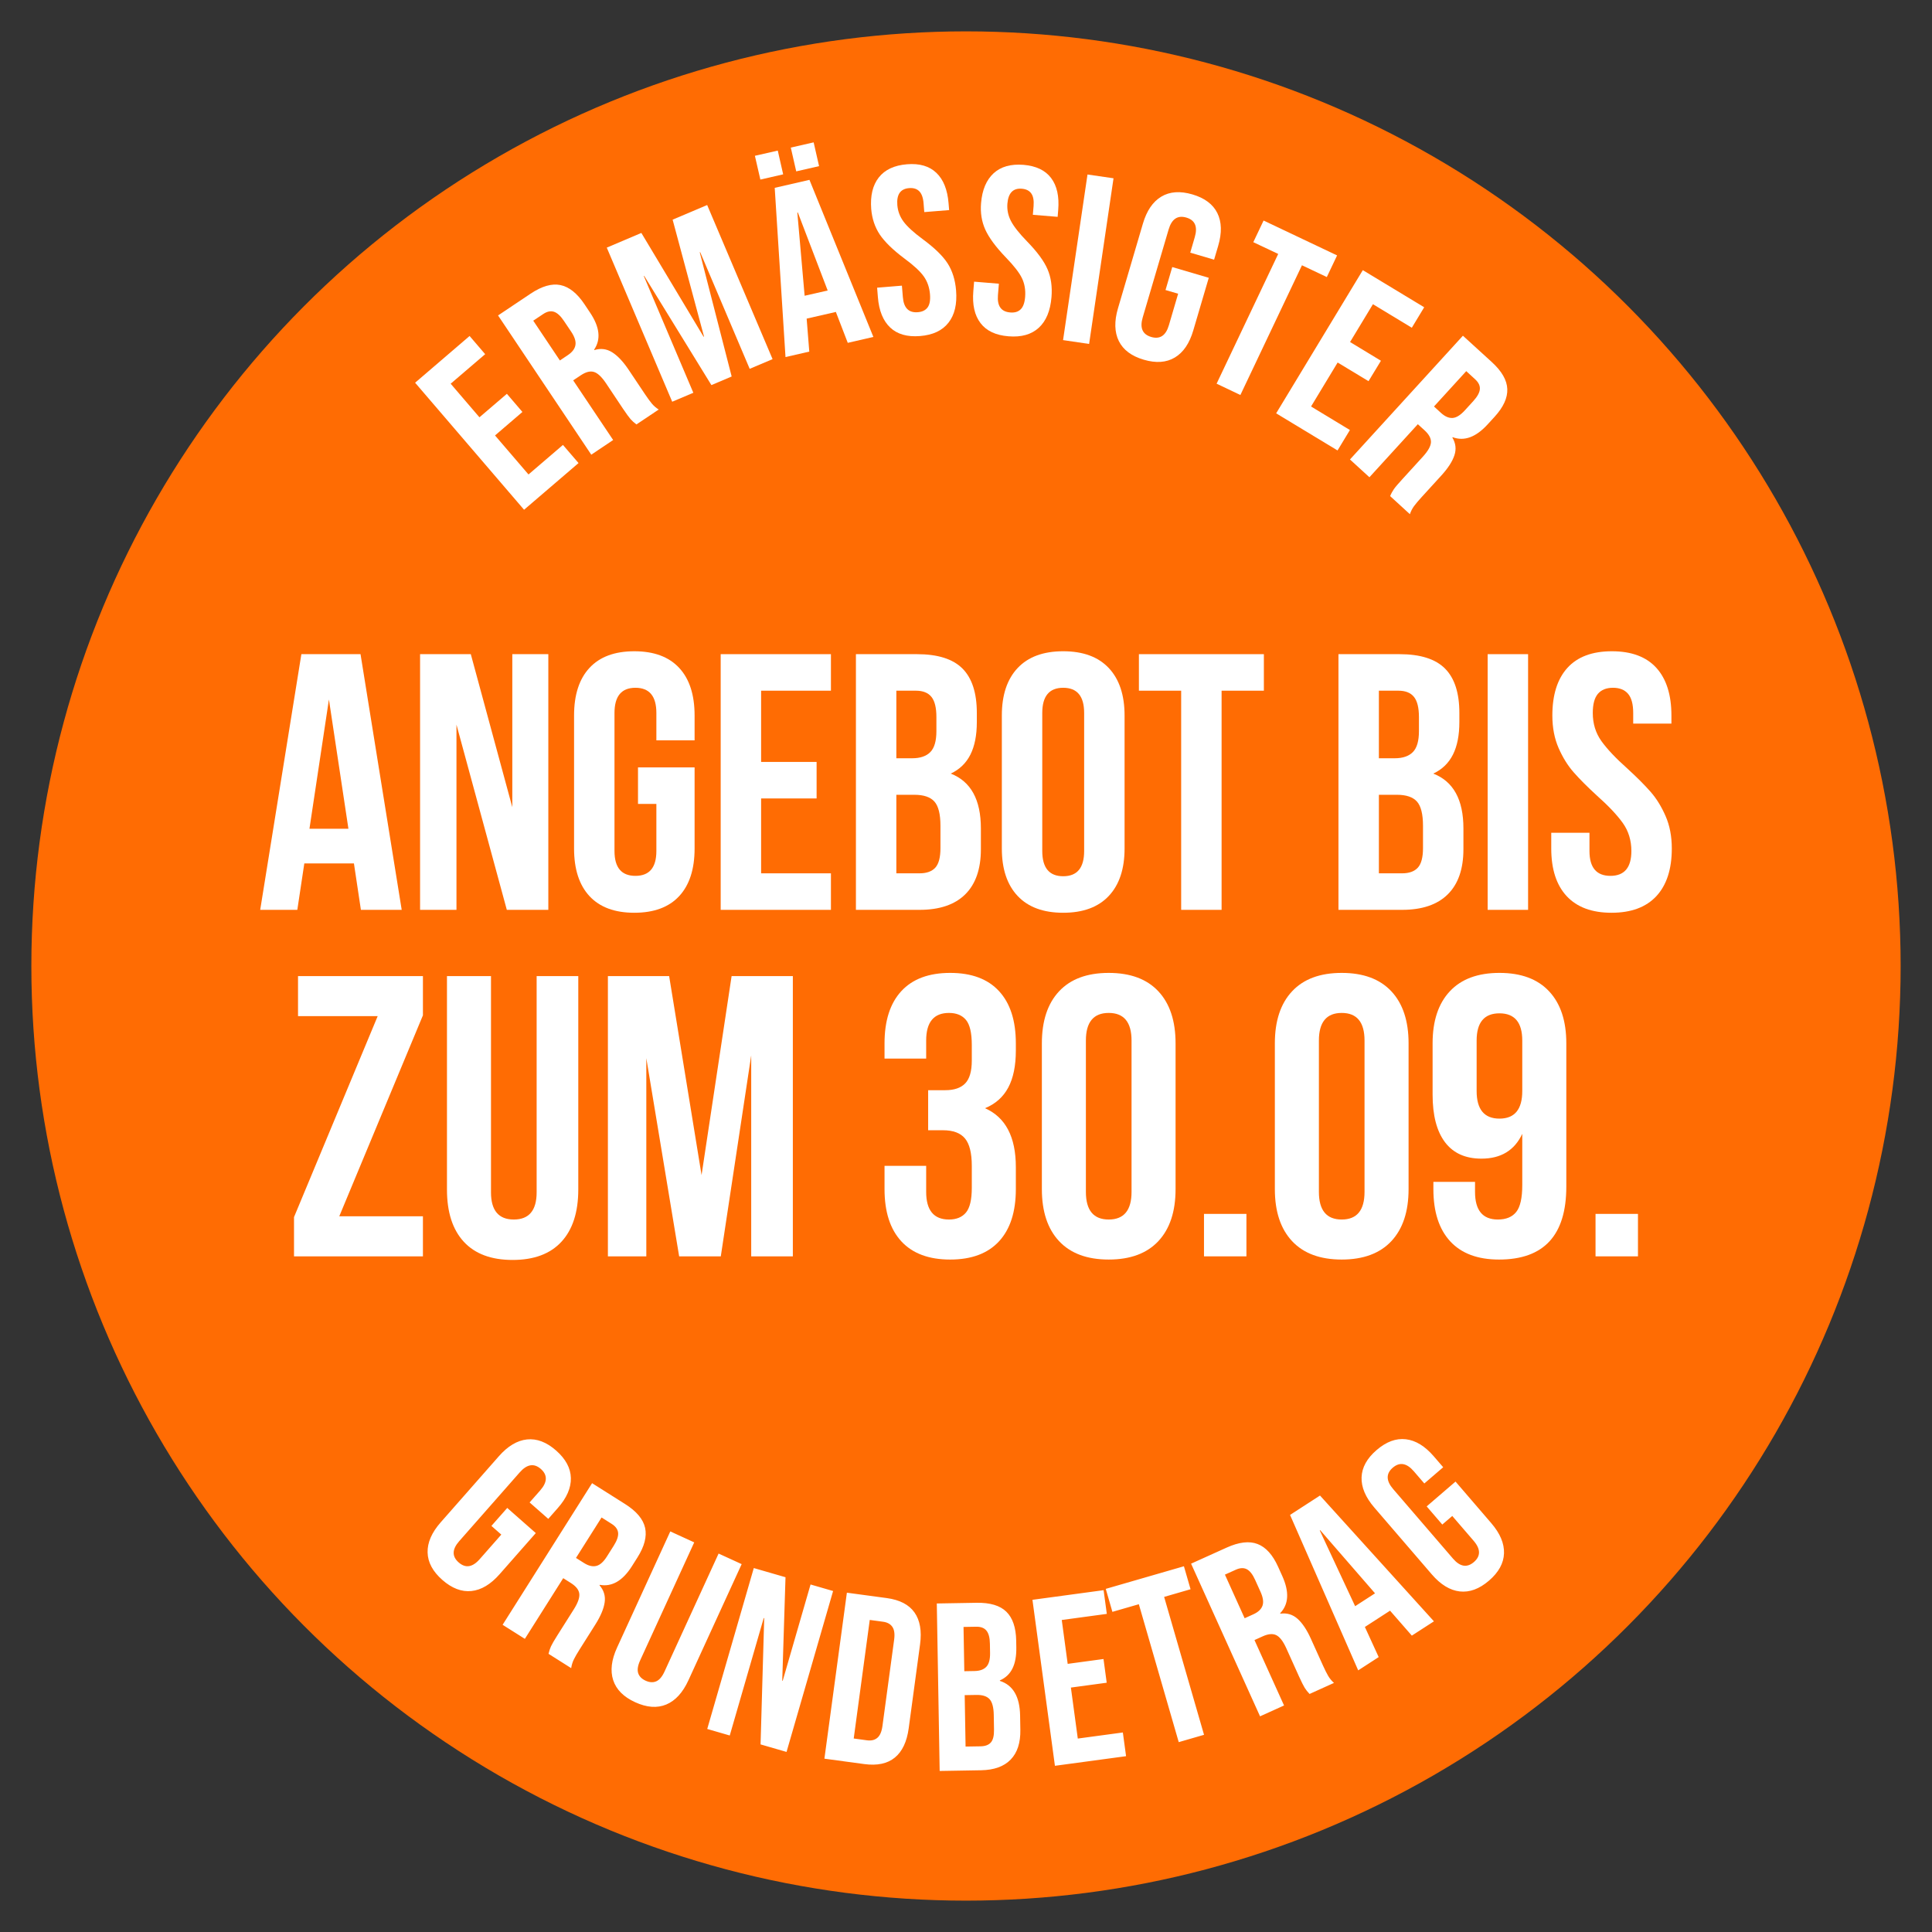 <?xml version="1.0" encoding="UTF-8"?>
<!DOCTYPE svg PUBLIC "-//W3C//DTD SVG 1.1//EN" "http://www.w3.org/Graphics/SVG/1.1/DTD/svg11.dtd">
<!-- Creator: CorelDRAW 2017 -->
<svg xmlns="http://www.w3.org/2000/svg" xml:space="preserve" width="876px" height="876px" version="1.1" style="shape-rendering:geometricPrecision; text-rendering:geometricPrecision; image-rendering:optimizeQuality; fill-rule:evenodd; clip-rule:evenodd"
viewBox="0 0 876 876"
 xmlns:xlink="http://www.w3.org/1999/xlink">
 <rect x="0" y="0" width="876" height="876" fill="#333333" stroke="none"/>
 <defs>
  <style type="text/css">
   <![CDATA[
    .fil0 {fill:#FF6C03}
    .fil1 {fill:white;fill-rule:nonzero}
   ]]>
  </style>
 </defs>
 <g id="Ebene_x0020_1">
  <circle class="fil0" cx="438" cy="438" r="423.78"/>
  <polygon class="fil1" points="188.22,173.53 212.92,152.34 219.98,160.59 204.34,173.98 217.39,189.21 229.83,178.56 236.87,186.79 224.45,197.44 239.63,215.13 255.25,201.74 262.32,209.96 237.62,231.13 "/>
  <path id="1" class="fil1" d="M225.83 143.03l14.71 -9.85c5.09,-3.41 9.62,-4.73 13.55,-3.93 3.93,0.81 7.55,3.68 10.86,8.61l2.6 3.89c4.38,6.55 5,12.13 1.83,16.79l0.13 0.18c2.89,-0.89 5.56,-0.55 8.05,1.01 2.47,1.55 4.97,4.19 7.47,7.92l7.42 11.09c1.21,1.82 2.25,3.22 3.11,4.26 0.87,1.03 1.89,1.92 3.11,2.69l-10.1 6.76c-1.05,-0.78 -1.93,-1.59 -2.66,-2.4 -0.72,-0.83 -1.88,-2.41 -3.45,-4.75l-7.71 -11.56c-1.94,-2.88 -3.76,-4.58 -5.44,-5.09 -1.71,-0.52 -3.69,-0.01 -5.98,1.52l-3.44 2.29 18.12 27.05 -9.92 6.65 -42.26 -63.13zm31.63 17.99c2,-1.33 3.15,-2.84 3.44,-4.52 0.32,-1.69 -0.33,-3.73 -1.94,-6.14l-3.27 -4.86c-1.52,-2.28 -3.05,-3.67 -4.53,-4.14 -1.51,-0.48 -3.11,-0.14 -4.86,1.03l-4.52 3.01 12.08 18.04 3.6 -2.42z"/>
  <polygon id="2" class="fil1" points="275.12,112.28 290.8,105.62 319.02,152.68 319.21,152.58 304.98,99.6 320.64,92.96 350.3,162.84 339.92,167.23 317.48,114.34 317.28,114.41 331.75,170.71 322.56,174.61 292.1,125.1 291.91,125.17 314.37,178.09 304.79,182.15 "/>
  <path id="3" class="fil1" d="M351.27 85.17l15.75 -3.62 28.98 71.22 -11.61 2.68 -5.48 -14.22 0.04 0.22 -13.2 3.02 1.19 14.95 -10.78 2.48 -4.89 -76.73zm24.01 46.55l-13.54 -35.4 -0.22 0.06 3.31 37.72 10.45 -2.38zm-33 -61.08l10.37 -2.36 2.45 10.77 -10.34 2.37 -2.48 -10.78zm16.28 -3.72l10.36 -2.37 2.46 10.78 -10.36 2.37 -2.46 -10.78z"/>
  <path id="4" class="fil1" d="M417.1 152.37c-5.76,0.47 -10.26,-0.83 -13.47,-3.86 -3.22,-3.04 -5.09,-7.63 -5.58,-13.75l-0.35 -4.32 11.24 -0.92 0.43 5.19c0.39,4.9 2.65,7.18 6.75,6.85 2.02,-0.15 3.5,-0.87 4.45,-2.14 0.95,-1.29 1.32,-3.24 1.11,-5.92 -0.25,-3.18 -1.21,-5.9 -2.85,-8.21 -1.64,-2.29 -4.53,-4.98 -8.71,-8.05 -5.25,-3.93 -8.97,-7.57 -11.22,-10.9 -2.22,-3.35 -3.51,-7.21 -3.88,-11.6 -0.46,-5.99 0.67,-10.75 3.43,-14.27 2.77,-3.53 7.02,-5.52 12.79,-5.99 5.69,-0.47 10.13,0.83 13.33,3.89 3.18,3.03 5.02,7.62 5.52,13.74l0.26 3.15 -11.27 0.9 -0.31 -3.89c-0.19,-2.6 -0.86,-4.44 -1.97,-5.56 -1.1,-1.1 -2.63,-1.58 -4.58,-1.42 -3.96,0.31 -5.75,2.89 -5.36,7.71 0.23,2.75 1.17,5.26 2.84,7.51 1.68,2.25 4.59,4.93 8.77,8 5.32,3.93 9.06,7.58 11.22,10.95 2.15,3.39 3.42,7.45 3.81,12.22 0.5,6.2 -0.65,11.07 -3.45,14.63 -2.78,3.58 -7.11,5.6 -12.95,6.06z"/>
  <path id="5" class="fil1" d="M457.24 152.48c-5.76,-0.46 -9.99,-2.46 -12.66,-5.98 -2.69,-3.52 -3.77,-8.34 -3.26,-14.47l0.35 -4.32 11.24 0.93 -0.43 5.19c-0.4,4.9 1.44,7.51 5.55,7.84 2.02,0.18 3.6,-0.28 4.74,-1.4 1.13,-1.09 1.83,-2.97 2.04,-5.65 0.25,-3.16 -0.24,-6.02 -1.47,-8.54 -1.23,-2.54 -3.68,-5.65 -7.27,-9.35 -4.55,-4.73 -7.64,-8.93 -9.3,-12.57 -1.66,-3.66 -2.31,-7.68 -1.94,-12.07 0.49,-5.99 2.39,-10.48 5.68,-13.52 3.29,-3.02 7.82,-4.29 13.59,-3.83 5.69,0.49 9.86,2.48 12.5,5.99 2.65,3.52 3.71,8.34 3.21,14.46l-0.26 3.13 -11.24 -0.93 0.33 -3.89c0.21,-2.58 -0.14,-4.52 -1.05,-5.79 -0.9,-1.27 -2.32,-1.98 -4.28,-2.14 -3.95,-0.33 -6.14,1.92 -6.54,6.74 -0.22,2.73 0.31,5.36 1.58,7.84 1.29,2.51 3.73,5.61 7.34,9.32 4.61,4.73 7.71,8.94 9.28,12.62 1.59,3.68 2.18,7.9 1.79,12.65 -0.52,6.21 -2.43,10.82 -5.77,13.88 -3.33,3.05 -7.91,4.35 -13.75,3.86z"/>
  <polygon id="6" class="fil1" points="493.09,79.12 504.89,80.84 493.82,155.95 482.01,154.21 "/>
  <path id="7" class="fil1" d="M518.6 163.1c-5.54,-1.63 -9.32,-4.45 -11.31,-8.47 -1.97,-4.01 -2.11,-8.98 -0.37,-14.87l11.28 -38.32c1.72,-5.89 4.52,-9.99 8.36,-12.29 3.84,-2.3 8.54,-2.63 14.1,-1 5.54,1.63 9.32,4.45 11.31,8.47 1.98,4.01 2.11,8.96 0.37,14.87l-1.85 6.25 -10.81 -3.18 2.04 -6.99c1.42,-4.79 0.14,-7.76 -3.81,-8.92 -3.97,-1.17 -6.65,0.65 -8.05,5.44l-11.74 39.86c-1.39,4.73 -0.1,7.67 3.86,8.84 3.95,1.16 6.64,-0.61 8.02,-5.34l4.19 -14.27 -5.72 -1.67 3.05 -10.42 16.56 4.87 -7.02 23.84c-1.72,5.9 -4.52,10 -8.36,12.3 -3.84,2.3 -8.54,2.64 -14.1,1z"/>
  <polygon id="8" class="fil1" points="579.56,115.14 568.27,109.81 572.93,100 606.26,115.81 601.6,125.62 590.33,120.28 562.41,179.1 551.63,173.97 "/>
  <polygon id="9" class="fil1" points="617.92,122.49 645.75,139.32 640.14,148.6 622.51,137.93 612.14,155.08 626.14,163.57 620.51,172.83 606.51,164.37 594.45,184.31 612.07,194.98 606.46,204.24 578.63,187.41 "/>
  <path id="10" class="fil1" d="M663.31 152.22l13.07 11.92c4.55,4.15 6.9,8.23 7.05,12.25 0.17,4.01 -1.76,8.2 -5.75,12.58l-3.16 3.45c-5.32,5.82 -10.6,7.76 -15.86,5.81l-0.14 0.14c1.54,2.61 1.86,5.29 0.93,8.07 -0.91,2.78 -2.89,5.83 -5.91,9.15l-9 9.86c-1.47,1.61 -2.59,2.94 -3.39,4.02 -0.8,1.1 -1.42,2.31 -1.88,3.67l-8.96 -8.2c0.49,-1.2 1.08,-2.24 1.69,-3.14 0.62,-0.91 1.89,-2.4 3.8,-4.48l9.36 -10.26c2.34,-2.58 3.56,-4.74 3.66,-6.51 0.09,-1.78 -0.88,-3.59 -2.9,-5.44l-3.05 -2.77 -21.95 24.05 -8.82 -8.06 51.21 -56.11zm-9.91 35.03c1.77,1.6 3.5,2.36 5.2,2.26 1.72,-0.1 3.55,-1.24 5.51,-3.37l3.94 -4.32c1.85,-2.04 2.83,-3.85 2.94,-5.4 0.12,-1.57 -0.62,-3.06 -2.17,-4.47l-4 -3.67 -14.63 16.03 3.21 2.94z"/>
  <path class="fil1" d="M163.64 412.54l-3.16 -21.04 -22.5 0 -3.17 21.04 -16.83 0 18.67 -115.93 26.82 0 18.67 115.93 -18.5 0zm-5.66 -36.77l-8.84 -58.62 -8.83 58.62 17.67 0z"/>
  <polygon id="1" class="fil1" points="206.97,412.54 190.47,412.54 190.47,296.61 213.47,296.61 232.29,366 232.29,296.61 248.62,296.61 248.62,412.54 229.8,412.54 206.97,328.57 "/>
  <path id="2" class="fil1" d="M314.94 347.95l0 36.76c0,9.39 -2.33,16.59 -7,21.62 -4.66,5.02 -11.44,7.53 -20.33,7.53 -8.88,0 -15.66,-2.51 -20.32,-7.53 -4.67,-5.03 -7,-12.23 -7,-21.62l0 -60.28c0,-9.38 2.33,-16.59 7,-21.61 4.66,-5.02 11.44,-7.53 20.32,-7.53 8.89,0 15.67,2.51 20.33,7.53 4.67,5.02 7,12.23 7,21.61l0 11.26 -17.33 0 0 -12.42c0,-7.61 -3.16,-11.42 -9.5,-11.42 -6.33,0 -9.49,3.81 -9.49,11.42l0 62.6c0,7.51 3.16,11.26 9.49,11.26 6.34,0 9.5,-3.75 9.5,-11.26l0 -21.36 -8.33 0 0 -16.56 25.66 0z"/>
  <polygon id="3" class="fil1" points="370.26,345.47 370.26,362.03 345.1,362.03 345.1,395.98 376.76,395.98 376.76,412.54 326.77,412.54 326.77,296.61 376.76,296.61 376.76,313.17 345.1,313.17 345.1,345.47 "/>
  <path id="4" class="fil1" d="M415.75 296.61c9.45,0 16.33,2.18 20.67,6.54 4.33,4.36 6.49,11.07 6.49,20.12l0 4.14c0,5.97 -0.97,10.88 -2.91,14.74 -1.95,3.87 -4.92,6.74 -8.92,8.61 9.11,3.54 13.67,11.82 13.67,24.85l0 9.43c0,8.95 -2.36,15.77 -7.08,20.46 -4.73,4.69 -11.64,7.04 -20.75,7.04l-28.83 0 0 -115.93 27.66 0zm-9.33 47.2l7.17 0c3.66,0 6.41,-0.94 8.25,-2.82 1.83,-1.87 2.74,-5.02 2.74,-9.44l0 -6.45c0,-4.2 -0.74,-7.24 -2.24,-9.11 -1.5,-1.88 -3.86,-2.82 -7.09,-2.82l-8.83 0 0 30.64zm0 52.17l10.5 0c3.22,0 5.61,-0.86 7.17,-2.57 1.55,-1.71 2.33,-4.67 2.33,-8.86l0 -10.1c0,-5.3 -0.92,-8.97 -2.75,-11.02 -1.83,-2.04 -4.86,-3.06 -9.08,-3.06l-8.17 0 0 35.61z"/>
  <path id="5" class="fil1" d="M454.25 324.43c0,-9.27 2.38,-16.45 7.16,-21.53 4.78,-5.08 11.67,-7.61 20.66,-7.61 9,0 15.89,2.53 20.67,7.61 4.77,5.08 7.16,12.26 7.16,21.53l0 60.28c0,9.28 -2.39,16.45 -7.16,21.53 -4.78,5.08 -11.67,7.62 -20.67,7.62 -8.99,0 -15.88,-2.54 -20.66,-7.62 -4.78,-5.08 -7.16,-12.25 -7.16,-21.53l0 -60.28zm18.33 61.44c0,7.62 3.16,11.43 9.49,11.43 6.34,0 9.5,-3.81 9.5,-11.43l0 -62.6c0,-7.61 -3.16,-11.42 -9.5,-11.42 -6.33,0 -9.49,3.81 -9.49,11.42l0 62.6z"/>
  <polygon id="6" class="fil1" points="573.06,296.61 573.06,313.17 553.89,313.17 553.89,412.54 535.56,412.54 535.56,313.17 516.4,313.17 516.4,296.61 "/>
  <path id="7" class="fil1" d="M634.54 296.61c9.45,0 16.33,2.18 20.67,6.54 4.33,4.36 6.49,11.07 6.49,20.12l0 4.14c0,5.97 -0.97,10.88 -2.91,14.74 -1.95,3.87 -4.92,6.74 -8.92,8.61 9.11,3.54 13.67,11.82 13.67,24.85l0 9.43c0,8.95 -2.36,15.77 -7.09,20.46 -4.72,4.69 -11.63,7.04 -20.74,7.04l-28.83 0 0 -115.93 27.66 0zm-9.33 47.2l7.17 0c3.66,0 6.41,-0.94 8.25,-2.82 1.83,-1.87 2.74,-5.02 2.74,-9.44l0 -6.45c0,-4.2 -0.75,-7.24 -2.25,-9.11 -1.49,-1.88 -3.86,-2.82 -7.08,-2.82l-8.83 0 0 30.64zm0 52.17l10.5 0c3.22,0 5.61,-0.86 7.16,-2.57 1.56,-1.71 2.34,-4.67 2.34,-8.86l0 -10.1c0,-5.3 -0.92,-8.97 -2.75,-11.02 -1.83,-2.04 -4.86,-3.06 -9.08,-3.06l-8.17 0 0 35.61z"/>
  <polygon id="8" class="fil1" points="692.86,296.61 692.86,412.54 674.53,412.54 674.53,296.61 "/>
  <path id="9" class="fil1" d="M703.86 324.43c0,-9.38 2.28,-16.59 6.83,-21.61 4.56,-5.02 11.28,-7.53 20.17,-7.53 8.88,0 15.6,2.51 20.16,7.53 4.55,5.02 6.83,12.23 6.83,21.61l0 3.65 -17.33 0 0 -4.81c0,-3.97 -0.78,-6.87 -2.33,-8.69 -1.56,-1.82 -3.84,-2.73 -6.83,-2.73 -3,0 -5.28,0.91 -6.84,2.73 -1.55,1.82 -2.33,4.72 -2.33,8.69 0,4.86 1.31,9.11 3.92,12.76 2.61,3.64 6.52,7.78 11.74,12.42 4.34,3.97 7.83,7.48 10.5,10.51 2.67,3.04 4.95,6.71 6.83,11.01 1.89,4.31 2.84,9.22 2.84,14.74 0,9.39 -2.34,16.59 -7,21.62 -4.67,5.02 -11.44,7.53 -20.33,7.53 -8.89,0 -15.66,-2.51 -20.33,-7.53 -4.67,-5.03 -7,-12.23 -7,-21.62l0 -7.12 17.33 0 0 8.28c0,7.51 3.17,11.26 9.5,11.26 6.33,0 9.5,-3.75 9.5,-11.26 0,-4.85 -1.31,-9.1 -3.92,-12.75 -2.61,-3.64 -6.52,-7.78 -11.75,-12.42 -4.33,-3.97 -7.83,-7.48 -10.49,-10.52 -2.67,-3.03 -4.95,-6.7 -6.84,-11.01 -1.88,-4.3 -2.83,-9.22 -2.83,-14.74z"/>
  <polygon class="fil1" points="191.76,460.37 153.83,551.49 191.76,551.49 191.76,569.65 133.31,569.65 133.31,551.86 171.25,460.73 135.13,460.73 135.13,442.58 191.76,442.58 "/>
  <path id="1" class="fil1" d="M222.62 540.6c0,8.23 3.45,12.35 10.35,12.35 6.9,0 10.35,-4.12 10.35,-12.35l0 -98.02 18.88 0 0 96.75c0,10.29 -2.55,18.18 -7.63,23.69 -5.08,5.51 -12.46,8.26 -22.14,8.26 -9.69,0 -17.07,-2.75 -22.15,-8.26 -5.08,-5.51 -7.62,-13.4 -7.62,-23.69l0 -96.75 19.96 0 0 98.02z"/>
  <polygon id="2" class="fil1" points="331.72,442.58 359.49,442.58 359.49,569.65 340.61,569.65 340.61,478.52 326.82,569.65 307.94,569.65 293.05,479.79 293.05,569.65 275.63,569.65 275.63,442.58 303.4,442.58 318.1,532.8 "/>
  <path id="3" class="fil1" d="M440.63 473.8c0,-5.44 -0.88,-9.22 -2.63,-11.34 -1.76,-2.12 -4.33,-3.18 -7.72,-3.18 -6.89,0 -10.34,4.18 -10.34,12.53l0 8.16 -18.88 0 0 -6.89c0,-10.29 2.54,-18.19 7.62,-23.69 5.08,-5.51 12.47,-8.26 22.15,-8.26 9.68,0 17.06,2.75 22.14,8.26 5.09,5.5 7.63,13.4 7.63,23.69l0 3.26c0,6.9 -1.15,12.5 -3.45,16.79 -2.3,4.3 -5.81,7.42 -10.53,9.35 9.32,4.12 13.98,13.01 13.98,26.69l0 9.98c0,10.29 -2.54,18.18 -7.63,23.69 -5.08,5.5 -12.46,8.26 -22.14,8.26 -9.68,0 -17.07,-2.76 -22.15,-8.26 -5.08,-5.51 -7.62,-13.4 -7.62,-23.69l0 -10.53 18.88 0 0 11.8c0,8.35 3.45,12.53 10.34,12.53 3.39,0 5.96,-1.06 7.72,-3.18 1.75,-2.12 2.63,-5.84 2.63,-11.16l0 -9.99c0,-5.81 -1.03,-9.95 -3.09,-12.43 -2.05,-2.48 -5.38,-3.72 -9.98,-3.72l-6.72 0 0 -18.16 7.81 0c3.99,0 6.99,-1.02 8.99,-3.08 1.99,-2.06 2.99,-5.51 2.99,-10.35l0 -7.08z"/>
  <path id="4" class="fil1" d="M472.4 473.08c0,-10.17 2.6,-18.03 7.8,-23.6 5.21,-5.57 12.71,-8.35 22.51,-8.35 9.8,0 17.31,2.78 22.51,8.35 5.2,5.57 7.8,13.43 7.8,23.6l0 66.07c0,10.17 -2.6,18.03 -7.8,23.6 -5.2,5.56 -12.71,8.35 -22.51,8.35 -9.8,0 -17.3,-2.79 -22.51,-8.35 -5.2,-5.57 -7.8,-13.43 -7.8,-23.6l0 -66.07zm19.96 67.34c0,8.35 3.45,12.53 10.35,12.53 6.9,0 10.35,-4.18 10.35,-12.53l0 -68.61c0,-8.35 -3.45,-12.53 -10.35,-12.53 -6.9,0 -10.35,4.18 -10.35,12.53l0 68.61z"/>
  <polygon id="5" class="fil1" points="565.15,569.65 545.91,569.65 545.91,550.4 565.15,550.4 "/>
  <path id="6" class="fil1" d="M578.04 473.08c0,-10.17 2.6,-18.03 7.81,-23.6 5.2,-5.57 12.7,-8.35 22.51,-8.35 9.8,0 17.3,2.78 22.51,8.35 5.2,5.57 7.8,13.43 7.8,23.6l0 66.07c0,10.17 -2.6,18.03 -7.8,23.6 -5.21,5.56 -12.71,8.35 -22.51,8.35 -9.81,0 -17.31,-2.79 -22.51,-8.35 -5.21,-5.57 -7.81,-13.43 -7.81,-23.6l0 -66.07zm19.97 67.34c0,8.35 3.45,12.53 10.35,12.53 6.89,0 10.34,-4.18 10.34,-12.53l0 -68.61c0,-8.35 -3.45,-12.53 -10.34,-12.53 -6.9,0 -10.35,4.18 -10.35,12.53l0 68.61z"/>
  <path id="7" class="fil1" d="M710.19 538.06c0,22.03 -10.17,33.04 -30.5,33.04 -9.68,0 -17.06,-2.76 -22.14,-8.26 -5.08,-5.51 -7.63,-13.4 -7.63,-23.69l0 -3.27 18.88 0 0 4.54c0,8.35 3.45,12.53 10.35,12.53 3.75,0 6.53,-1.15 8.35,-3.45 1.82,-2.3 2.72,-6.36 2.72,-12.16l0 -23.24c-3.51,7.5 -9.68,11.25 -18.51,11.25 -7.26,0 -12.77,-2.48 -16.52,-7.44 -3.75,-4.96 -5.63,-12.16 -5.63,-21.6l0 -23.23c0,-10.17 2.6,-18.03 7.81,-23.6 5.2,-5.57 12.7,-8.35 22.51,-8.35 9.8,0 17.3,2.78 22.5,8.35 5.21,5.57 7.81,13.43 7.81,23.6l0 64.98zm-30.31 -30.86c6.89,0 10.34,-4.17 10.34,-12.52l0 -22.87c0,-8.23 -3.45,-12.35 -10.34,-12.35 -6.9,0 -10.35,4.12 -10.35,12.35l0 22.87c0,8.35 3.45,12.52 10.35,12.52z"/>
  <polygon id="8" class="fil1" points="742.68,569.65 723.44,569.65 723.44,550.4 742.68,550.4 "/>
  <path class="fil1" d="M200.55 716.35c-4.34,-3.82 -6.57,-7.97 -6.67,-12.45 -0.11,-4.48 1.87,-9.02 5.93,-13.64l26.38 -29.98c4.06,-4.61 8.32,-7.15 12.77,-7.62 4.46,-0.46 8.86,1.22 13.2,5.04 4.35,3.83 6.57,7.98 6.68,12.45 0.11,4.48 -1.87,9.03 -5.94,13.64l-4.3 4.89 -8.47 -7.45 4.81 -5.46c3.29,-3.75 3.39,-6.98 0.3,-9.71 -3.1,-2.72 -6.29,-2.21 -9.59,1.54l-27.45 31.2c-3.25,3.69 -3.33,6.9 -0.24,9.62 3.1,2.73 6.27,2.24 9.52,-1.45l9.82 -11.16 -4.48 -3.94 7.17 -8.15 12.95 11.4 -16.41 18.65c-4.07,4.62 -8.32,7.16 -12.78,7.62 -4.45,0.46 -8.85,-1.22 -13.2,-5.04zm67.91 -43.85l14.96 9.45c5.19,3.28 8.22,6.89 9.08,10.81 0.86,3.92 -0.3,8.39 -3.47,13.41l-2.49 3.94c-4.21,6.66 -9.08,9.49 -14.6,8.48l-0.12 0.19c1.98,2.28 2.76,4.87 2.34,7.77 -0.42,2.9 -1.83,6.24 -4.22,10.03l-7.13 11.29c-1.16,1.83 -2.04,3.35 -2.63,4.56 -0.59,1.21 -0.99,2.52 -1.2,3.93l-10.27 -6.49c0.29,-1.28 0.66,-2.41 1.12,-3.4 0.46,-1 1.44,-2.69 2.95,-5.07l7.42 -11.74c1.85,-2.94 2.67,-5.29 2.46,-7.05 -0.21,-1.76 -1.48,-3.37 -3.81,-4.84l-3.48 -2.2 -17.39 27.51 -10.09 -6.37 40.57 -64.21zm-3.63 36.21c2.02,1.28 3.86,1.71 5.53,1.31 1.67,-0.4 3.27,-1.82 4.82,-4.27l3.13 -4.95c1.46,-2.33 2.12,-4.27 1.95,-5.83 -0.17,-1.56 -1.14,-2.9 -2.92,-4.02l-4.58 -2.9 -11.6 18.34 3.67 2.32zm23.17 63.11c-5.26,-2.41 -8.58,-5.75 -9.97,-10 -1.39,-4.26 -0.81,-9.18 1.75,-14.77l24.14 -52.68 10.85 4.97 -24.5 53.47c-1.08,2.36 -1.39,4.29 -0.92,5.78 0.47,1.49 1.6,2.64 3.37,3.46 1.78,0.81 3.38,0.91 4.82,0.29 1.43,-0.61 2.7,-2.1 3.78,-4.47l24.5 -53.46 10.46 4.79 -24.14 52.67c-2.56,5.59 -5.91,9.25 -10.04,10.98 -4.14,1.72 -8.83,1.38 -14.1,-1.03zm53.78 -60.84l14.38 4.16 -1.48 46.9 0.21 0.06 12.63 -43.67 10.22 2.96 -21.11 72.96 -11.78 -3.41 1.65 -57.24 -0.21 -0.06 -15.41 53.26 -10.21 -2.96 21.11 -72.96zm42.21 11.17l18.06 2.44c5.88,0.8 10.08,2.97 12.59,6.52 2.51,3.55 3.35,8.38 2.53,14.47l-5.15 38.06c-0.83,6.1 -2.92,10.52 -6.29,13.28 -3.36,2.75 -7.98,3.73 -13.86,2.94l-18.07 -2.45 10.19 -75.26zm9.12 66.93c1.93,0.26 3.5,-0.11 4.69,-1.12 1.2,-1.01 1.97,-2.8 2.32,-5.38l5.3 -39.14c0.35,-2.58 0.08,-4.51 -0.81,-5.8 -0.88,-1.29 -2.29,-2.06 -4.22,-2.32l-6.03 -0.82 -7.27 53.76 6.02 0.82zm31.65 -62.04l18.01 -0.31c6.15,-0.11 10.66,1.24 13.53,4.05 2.87,2.81 4.35,7.18 4.46,13.11l0.05 3.04c0.07,3.9 -0.51,7.1 -1.74,9.58 -1.22,2.48 -3.13,4.28 -5.71,5.41l0 0.22c5.97,1.92 9.02,7.15 9.17,15.69l0.11 6.51c0.1,5.85 -1.36,10.35 -4.38,13.47 -3.02,3.13 -7.5,4.74 -13.43,4.85l-18.77 0.32 -1.3 -75.94zm17.13 30.63c2.39,-0.04 4.17,-0.69 5.34,-1.94 1.17,-1.24 1.73,-3.32 1.68,-6.21l-0.07 -4.23c-0.04,-2.75 -0.57,-4.73 -1.57,-5.94 -0.99,-1.22 -2.54,-1.8 -4.64,-1.77l-5.75 0.1 0.35 20.07 4.66 -0.08zm2.76 34.14c2.09,-0.04 3.64,-0.63 4.63,-1.76 1,-1.14 1.47,-3.09 1.42,-5.83l-0.11 -6.62c-0.06,-3.47 -0.7,-5.87 -1.92,-7.19 -1.21,-1.31 -3.19,-1.95 -5.94,-1.9l-5.32 0.09 0.4 23.32 6.84 -0.11zm23.48 -66.43l32.26 -4.37 1.46 10.75 -20.43 2.77 2.69 19.89 16.24 -2.2 1.45 10.75 -16.24 2.2 3.13 23.12 20.43 -2.76 1.46 10.75 -32.26 4.36 -10.19 -75.26zm48.24 2l-11.99 3.46 -3.01 -10.42 35.44 -10.25 3.01 10.42 -11.98 3.47 18.09 62.53 -11.47 3.32 -18.09 -62.53zm23.69 -18.39l16.12 -7.28c5.6,-2.53 10.28,-3.08 14.02,-1.63 3.75,1.44 6.85,4.86 9.29,10.27l1.92 4.25c3.24,7.19 2.93,12.8 -0.96,16.86l0.09 0.2c3,-0.4 5.59,0.37 7.78,2.32 2.19,1.95 4.21,4.97 6.05,9.05l5.5 12.17c0.89,1.97 1.68,3.54 2.36,4.7 0.68,1.16 1.56,2.22 2.62,3.16l-11.07 5.01c-0.91,-0.94 -1.65,-1.88 -2.22,-2.81 -0.58,-0.93 -1.45,-2.68 -2.62,-5.25l-5.71 -12.66c-1.43,-3.16 -2.94,-5.14 -4.53,-5.93 -1.59,-0.79 -3.63,-0.62 -6.14,0.51l-3.76 1.7 13.41 29.66 -10.88 4.92 -31.27 -69.22zm28.23 22.96c2.18,-0.98 3.56,-2.28 4.14,-3.89 0.58,-1.61 0.28,-3.73 -0.92,-6.37l-2.41 -5.34c-1.13,-2.51 -2.39,-4.12 -3.79,-4.84 -1.4,-0.72 -3.05,-0.64 -4.96,0.22l-4.95 2.23 8.94 19.78 3.95 -1.79zm16.64 -45.06l13.58 -8.79 51.66 57.04 -10.02 6.48 -10.02 -11.48 0.12 0.18 -11.39 7.37 6.26 13.66 -9.29 6.02 -30.9 -70.48zm38.53 35.55l-24.86 -28.63 -0.19 0.12 16.03 34.34 9.02 -5.83zm51.67 -5.75c-4.39,3.77 -8.81,5.4 -13.26,4.89 -4.45,-0.51 -8.68,-3.1 -12.69,-7.76l-26.04 -30.27c-4.01,-4.66 -5.93,-9.23 -5.78,-13.71 0.16,-4.47 2.43,-8.6 6.82,-12.37 4.39,-3.78 8.8,-5.41 13.25,-4.89 4.45,0.51 8.68,3.1 12.69,7.76l4.25 4.93 -8.56 7.36 -4.74 -5.51c-3.25,-3.78 -6.44,-4.33 -9.57,-1.64 -3.12,2.69 -3.06,5.92 0.2,9.71l27.1 31.5c3.21,3.73 6.37,4.25 9.5,1.56 3.12,-2.69 3.08,-5.9 -0.12,-9.62l-9.7 -11.27 -4.52 3.89 -7.08 -8.23 13.08 -11.25 16.2 18.84c4.01,4.66 5.94,9.23 5.78,13.7 -0.15,4.48 -2.42,8.61 -6.81,12.38z"/>
 </g>
</svg>
